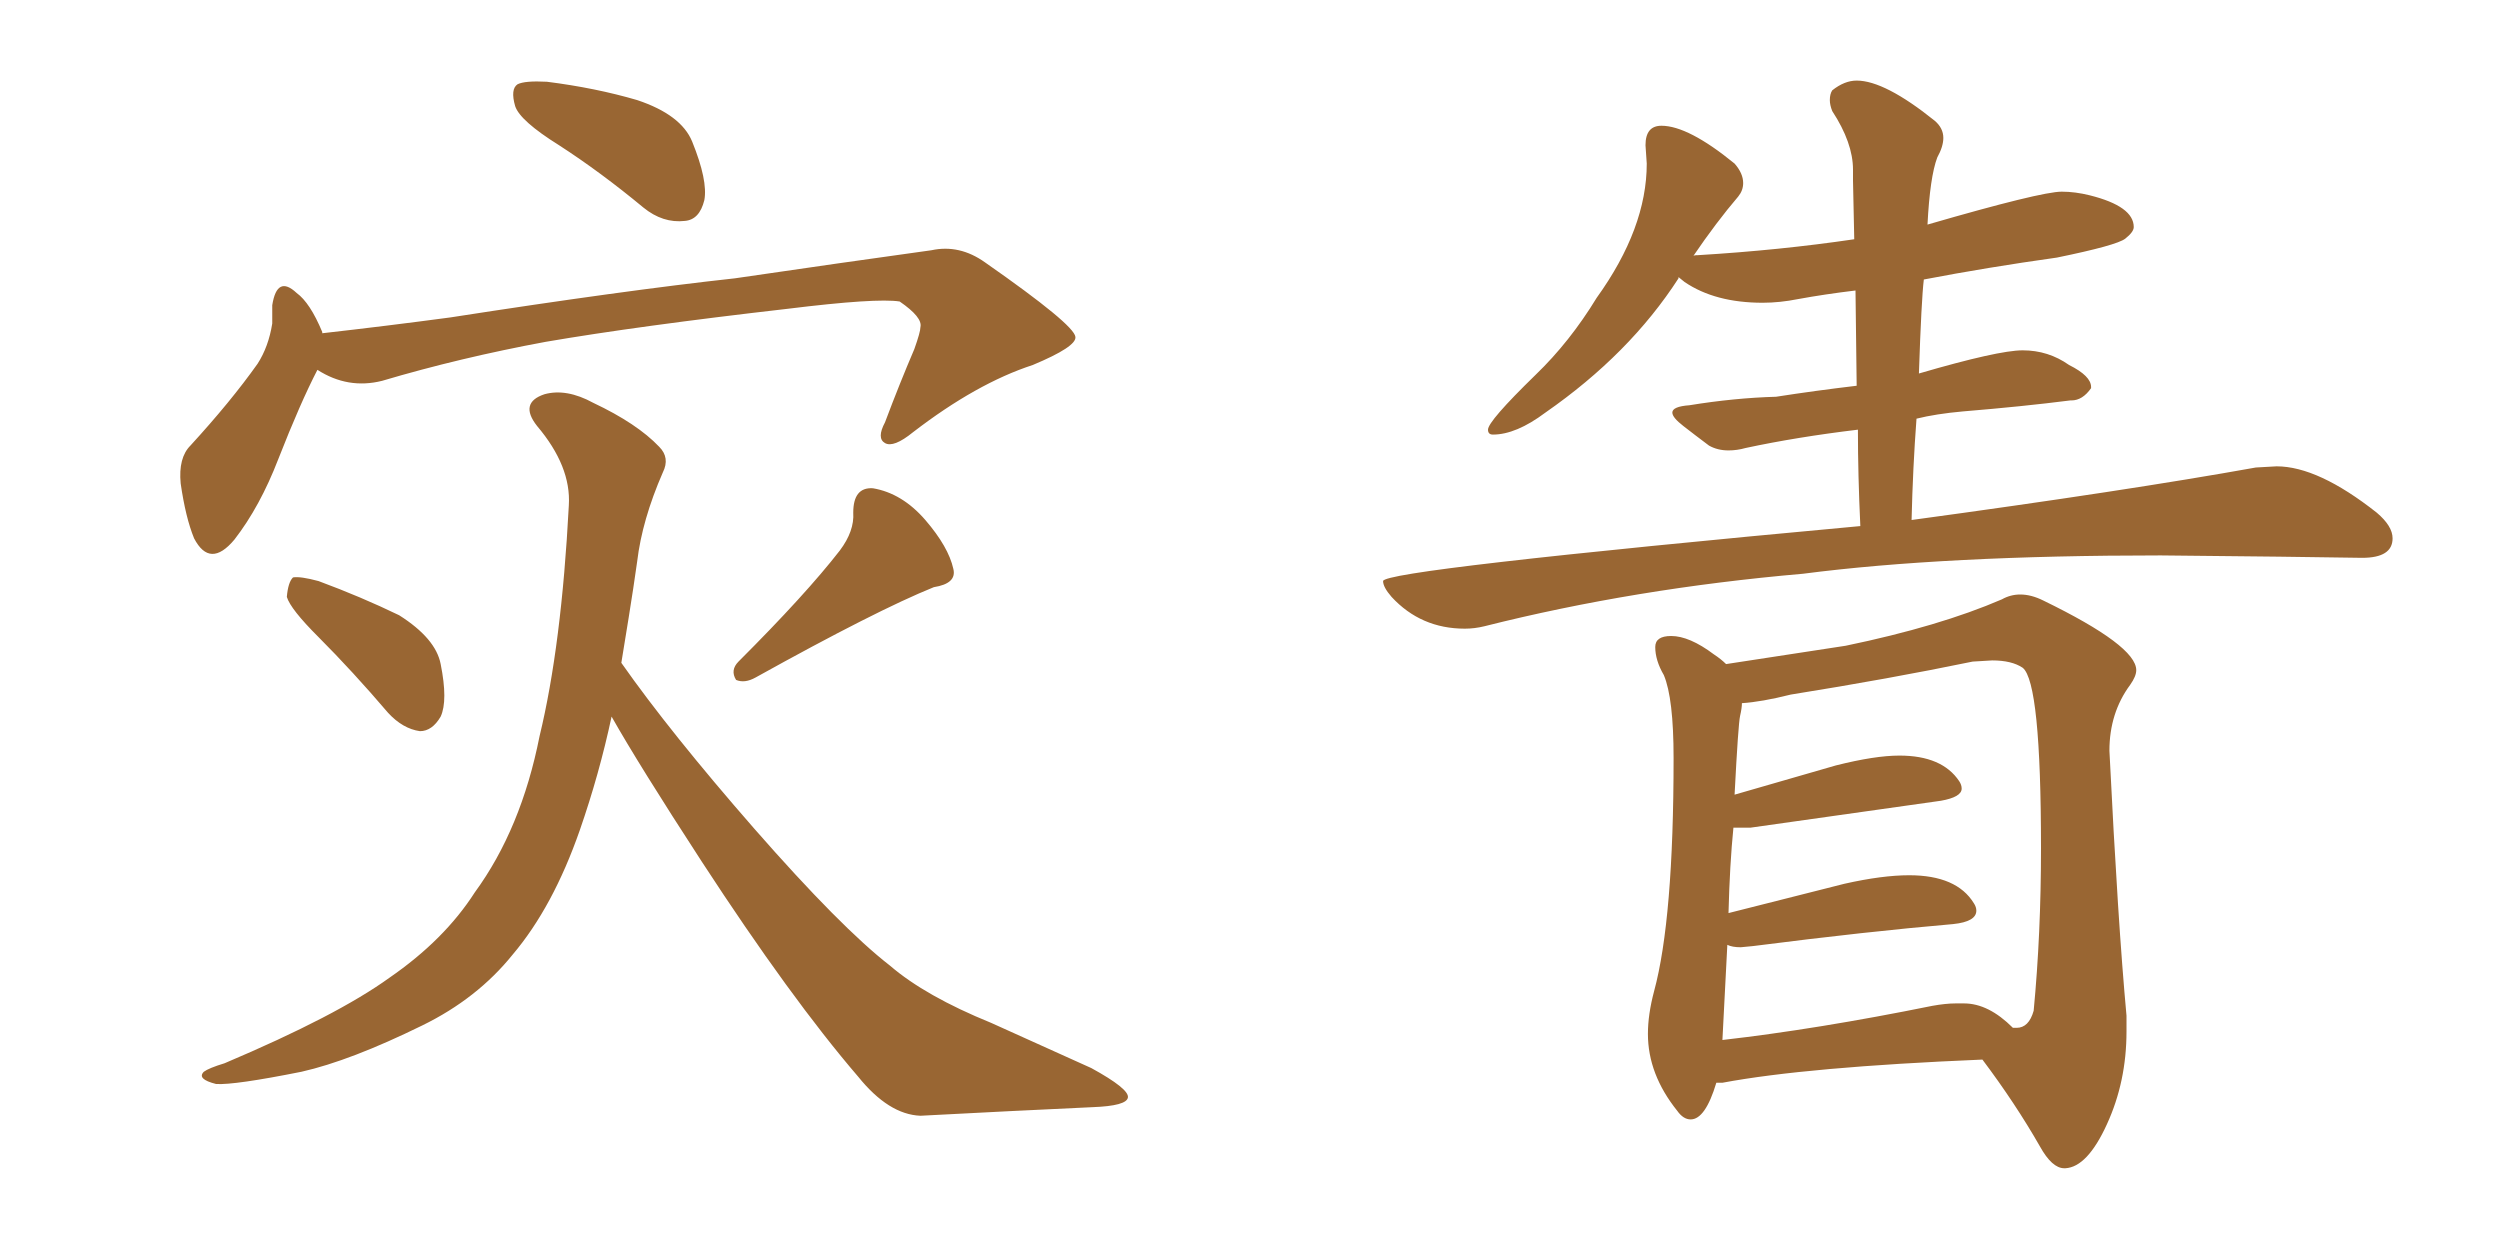 <svg xmlns="http://www.w3.org/2000/svg" xmlns:xlink="http://www.w3.org/1999/xlink" width="300" height="150"><path fill="#996633" padding="10" d="M67.09 17.43L67.09 17.43Q62.40 14.50 61.82 12.74L61.82 12.74Q61.23 10.69 62.11 10.11L62.11 10.11Q62.99 9.67 65.63 9.81L65.63 9.81Q71.48 10.55 76.46 12.01L76.46 12.01Q81.74 13.77 83.06 16.99L83.06 16.99Q84.96 21.68 84.52 24.02L84.52 24.02Q83.94 26.37 82.18 26.51L82.18 26.51Q79.54 26.81 77.20 24.90L77.20 24.90Q72.07 20.65 67.09 17.43ZM38.09 44.38L38.09 44.38Q36.04 48.34 33.40 55.08L33.40 55.08Q31.20 60.79 28.13 64.75L28.13 64.75Q25.20 68.26 23.29 64.60L23.29 64.60Q22.27 62.11 21.68 58.01L21.68 58.01Q21.39 54.93 22.85 53.47L22.85 53.47Q27.69 48.19 30.91 43.65L30.91 43.65Q32.23 41.60 32.67 38.82L32.67 38.82Q32.67 37.50 32.67 36.62L32.67 36.62Q33.25 32.96 35.60 35.16L35.60 35.16Q37.21 36.33 38.67 39.84L38.67 39.84Q38.67 39.84 38.67 39.99L38.67 39.99Q46.44 39.11 54.05 38.09L54.05 38.09Q74.85 34.86 88.18 33.40L88.18 33.40Q101.22 31.49 111.77 30.03L111.77 30.03Q115.14 29.30 118.21 31.49L118.21 31.49Q128.91 38.96 129.05 40.43L129.05 40.43Q129.20 41.60 123.93 43.80L123.93 43.80Q117.19 46.00 109.57 51.86L109.57 51.86Q107.23 53.76 106.20 53.17L106.20 53.17Q105.18 52.59 106.20 50.68L106.20 50.68Q107.96 46.00 109.72 41.89L109.72 41.89Q110.45 39.84 110.45 39.26L110.45 39.26Q110.74 38.09 107.96 36.18L107.96 36.18Q105.18 35.74 94.48 37.06L94.48 37.06Q76.61 39.11 65.48 41.02L65.48 41.02Q55.22 42.92 45.85 45.70L45.85 45.70Q41.75 46.73 38.09 44.38ZM38.23 76.46L38.23 76.46Q34.86 73.10 34.42 71.63L34.42 71.63Q34.57 69.87 35.16 69.29L35.16 69.29Q36.04 69.14 38.23 69.73L38.23 69.73Q43.36 71.63 47.90 73.83L47.90 73.83Q52.29 76.61 52.88 79.69L52.88 79.69Q53.76 84.08 52.88 85.99L52.88 85.99Q51.86 87.74 50.39 87.74L50.39 87.74Q48.34 87.45 46.58 85.55L46.58 85.55Q42.33 80.57 38.23 76.46ZM100.78 66.06L100.78 66.06Q102.54 63.72 102.39 61.52L102.39 61.52Q102.39 58.45 104.74 58.59L104.74 58.59Q108.25 59.18 111.04 62.40L111.04 62.40Q113.82 65.63 114.40 68.26L114.40 68.26Q114.84 70.02 112.06 70.46L112.06 70.46Q105.18 73.24 90.67 81.30L90.67 81.30Q89.36 82.03 88.33 81.59L88.33 81.59Q87.60 80.42 88.62 79.39L88.62 79.39Q96.68 71.34 100.78 66.06ZM73.39 85.99L73.39 85.99L73.39 85.99Q71.92 92.87 69.58 99.61L69.58 99.61Q66.36 108.84 61.52 114.55L61.52 114.55Q57.28 119.82 50.68 123.05L50.68 123.05Q42.04 127.29 36.18 128.61L36.18 128.61Q28.13 130.22 25.93 130.08L25.93 130.08Q23.58 129.49 24.46 128.61L24.46 128.61Q25.05 128.17 26.95 127.59L26.95 127.59Q40.43 121.88 46.73 117.33L46.73 117.33Q53.32 112.79 56.98 107.08L56.98 107.08Q62.55 99.46 64.75 88.33L64.75 88.33Q67.38 77.49 68.26 60.64L68.26 60.64Q68.55 55.96 64.45 51.12L64.45 51.12Q62.26 48.34 65.33 47.31L65.33 47.31Q67.97 46.58 71.19 48.34L71.19 48.34Q76.46 50.83 79.10 53.61L79.10 53.61Q80.42 54.93 79.54 56.69L79.54 56.69Q77.05 62.40 76.46 67.38L76.46 67.38Q76.03 70.46 75.44 74.12L75.44 74.12Q75 76.76 74.56 79.54L74.56 79.54Q80.42 87.89 90.53 99.46L90.53 99.46Q100.93 111.33 106.79 115.87L106.79 115.87Q111.04 119.53 118.95 122.75L118.95 122.75Q125.10 125.54 130.96 128.17L130.96 128.17Q135.50 130.66 135.35 131.69L135.35 131.69Q135.21 132.71 131.10 132.86L131.10 132.86Q121.58 133.30 110.45 133.89L110.45 133.89Q106.64 133.74 102.98 129.20L102.98 129.20Q94.92 119.82 84.23 103.42L84.23 103.42Q76.61 91.70 73.39 85.99ZM175.78 75.44L175.78 75.44Q176.95 75.44 178.13 75.15L178.13 75.15Q196.14 70.61 216.36 68.85L216.36 68.85Q233.35 66.65 259.28 66.65L259.28 66.65L273.49 66.80L283.45 66.94Q287.11 66.94 287.11 64.60L287.11 64.60Q287.11 63.13 285.21 61.52L285.21 61.52Q278.17 55.96 273.19 55.96L273.19 55.96L270.70 56.10Q255.18 58.89 229.39 62.40L229.39 62.40Q229.54 56.10 229.98 50.24L229.98 50.24Q232.32 49.66 235.55 49.37L235.55 49.37Q242.72 48.78 248.44 48.05L248.44 48.05L248.58 48.05Q249.90 48.05 250.93 46.58L250.93 46.58L250.93 46.44Q250.93 45.12 248.29 43.80L248.29 43.80Q245.80 42.04 242.72 42.04L242.72 42.04Q239.79 42.04 230.27 44.82L230.27 44.82Q230.57 35.89 230.86 33.54L230.86 33.54Q238.48 32.08 246.83 30.91L246.83 30.91Q254.00 29.44 255.03 28.64Q256.05 27.83 256.05 27.25L256.05 27.25Q256.05 24.76 250.78 23.44L250.78 23.44Q249.02 23.00 247.41 23.00L247.41 23.00Q244.92 23.00 231.30 26.95L231.30 26.95Q231.59 21.24 232.47 18.90L232.47 18.90Q233.20 17.58 233.20 16.55L233.20 16.55Q233.20 15.38 232.18 14.50L232.18 14.50Q226.17 9.67 222.80 9.67L222.80 9.67Q221.34 9.67 219.87 10.84L219.87 10.84Q219.58 11.28 219.58 12.01L219.58 12.01Q219.58 12.60 219.87 13.33L219.87 13.33Q222.36 17.14 222.36 20.36L222.36 20.36L222.36 21.68L222.51 28.71Q213.57 30.03 203.76 30.62L203.76 30.62Q203.17 30.62 203.17 30.76L203.17 30.76Q205.96 26.66 208.59 23.58L208.59 23.58Q209.18 22.85 209.18 21.97L209.18 21.97Q209.18 20.80 208.15 19.63L208.15 19.63Q202.59 15.09 199.37 15.09L199.37 15.09Q197.46 15.09 197.46 17.43L197.46 17.43L197.61 19.63Q197.61 27.39 191.60 35.74L191.60 35.74Q188.38 41.02 184.28 44.97L184.28 44.97Q178.56 50.54 178.56 51.56L178.56 51.56Q178.56 52.15 179.15 52.15L179.15 52.15Q181.93 52.15 185.45 49.51L185.45 49.51Q195.56 42.48 201.42 33.40L201.42 33.40L201.42 33.25L202.15 33.84Q205.81 36.33 211.52 36.33L211.52 36.33Q213.57 36.33 215.77 35.89L215.77 35.89Q218.99 35.30 222.66 34.86L222.66 34.86L222.80 46.29Q217.82 46.88 213.13 47.61L213.13 47.61Q208.15 47.75 202.73 48.63L202.73 48.63Q200.68 48.78 200.68 49.51L200.68 49.51Q200.68 50.10 202.00 51.12Q203.32 52.15 205.08 53.47L205.08 53.47Q206.10 54.05 207.42 54.05L207.42 54.05Q208.45 54.05 209.47 53.76L209.47 53.76Q215.63 52.44 222.95 51.56L222.95 51.56Q222.95 56.98 223.24 63.13L223.24 63.13Q165.97 68.41 165.97 69.73L165.97 69.73Q165.97 70.46 166.99 71.63L166.99 71.63Q170.51 75.44 175.78 75.44ZM247.71 140.19L247.85 140.19Q250.49 140.04 252.83 134.91Q255.18 129.79 255.18 123.78L255.18 123.78L255.18 121.88Q254.15 110.74 253.13 90.09L253.13 90.09Q253.13 85.55 255.62 82.18L255.62 82.18Q256.35 81.15 256.35 80.42L256.35 80.42Q256.35 77.49 245.21 72.07L245.21 72.07Q243.75 71.34 242.43 71.34L242.43 71.34Q241.26 71.34 240.23 71.92L240.23 71.92Q232.76 75.15 221.48 77.49L221.48 77.49L207.13 79.69Q206.54 79.10 205.66 78.52L205.66 78.52Q202.73 76.32 200.54 76.32L200.54 76.32Q198.63 76.32 198.63 77.64L198.63 77.64Q198.63 79.25 199.66 81.01L199.66 81.01Q200.83 83.79 200.83 90.97L200.83 90.97Q200.83 110.30 198.49 118.95L198.49 118.95Q197.75 121.73 197.75 124.07L197.75 124.07Q197.75 128.91 201.27 133.30L201.27 133.30Q202.00 134.33 202.88 134.33L202.88 134.33Q204.64 134.33 205.96 129.93L205.96 129.93L206.69 129.93Q216.80 128.03 237.89 127.15L237.89 127.15Q241.85 132.42 244.78 137.55L244.78 137.55Q246.24 140.19 247.71 140.19L247.71 140.19ZM206.69 124.80L206.69 124.80L207.28 113.38Q207.86 113.67 208.89 113.67L208.89 113.67L210.35 113.53Q224.12 111.77 234.38 110.89L234.38 110.89Q237.16 110.60 237.16 109.28L237.16 109.28Q237.16 108.84 236.87 108.40L236.87 108.40Q234.81 105.03 229.10 105.03L229.10 105.03Q225.88 105.03 221.34 106.05L221.34 106.05L207.42 109.57Q207.57 103.71 208.01 99.32L208.01 99.32L210.06 99.32L232.91 96.09Q235.40 95.65 235.40 94.63L235.40 94.63Q235.40 94.19 235.11 93.75L235.11 93.75Q233.06 90.67 227.93 90.67L227.93 90.67Q225 90.67 220.31 91.85L220.31 91.85L208.15 95.36Q208.59 86.87 208.81 85.91Q209.03 84.96 209.03 84.38L209.03 84.38Q211.38 84.23 214.89 83.35L214.89 83.35Q226.76 81.45 236.72 79.39L236.72 79.39L239.06 79.25Q241.41 79.25 242.72 80.13L242.72 80.13Q244.92 81.88 244.92 101.81L244.92 101.81Q244.92 112.06 244.04 121.29L244.04 121.29Q243.46 123.34 241.99 123.34L241.99 123.34L241.55 123.34Q238.62 120.41 235.69 120.41L235.69 120.41L234.96 120.41L234.67 120.41Q233.50 120.41 231.88 120.70L231.88 120.70Q218.12 123.49 206.69 124.80Z"/></svg>